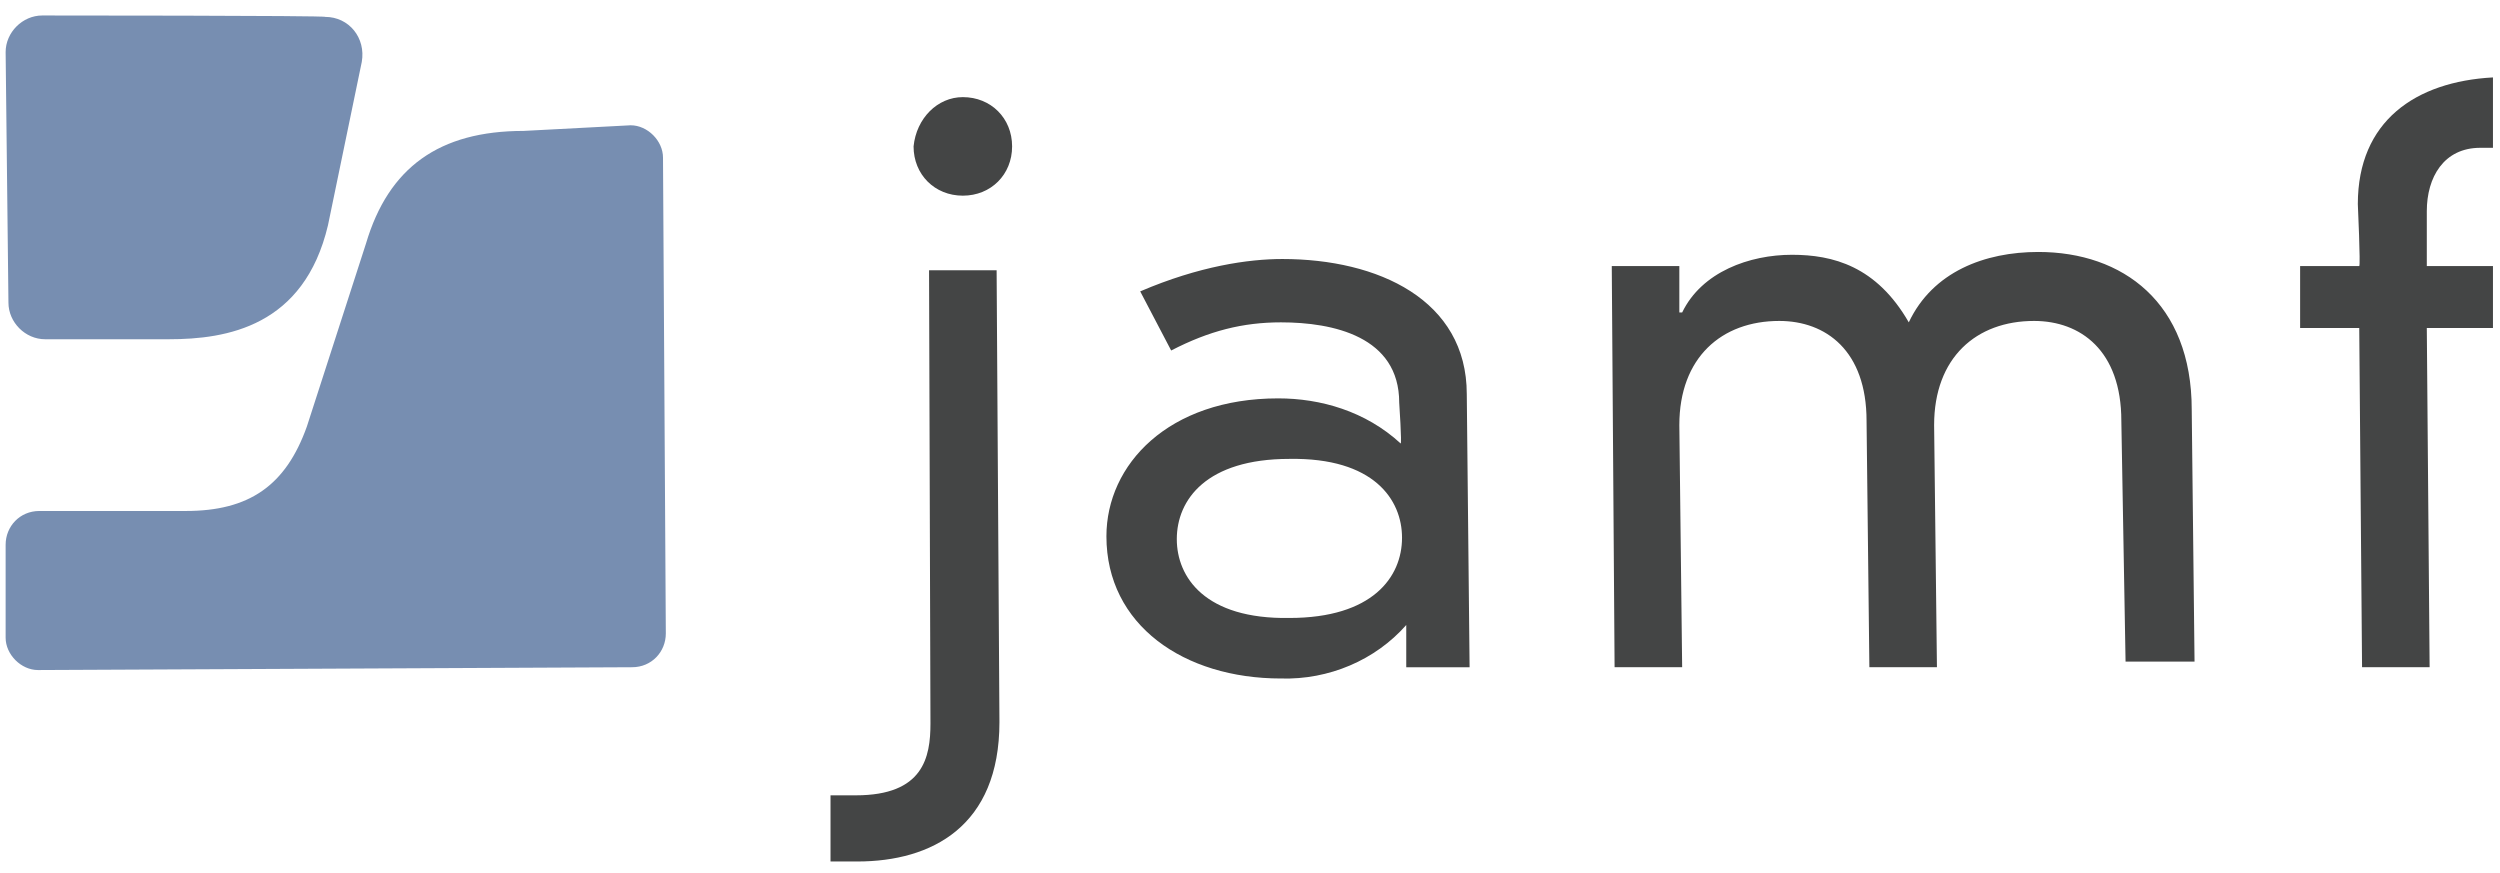 <?xml version="1.0" encoding="utf-8"?><svg xmlns="http://www.w3.org/2000/svg" x="0px" y="0px" version="1.0" viewBox="0 0 177.6 62"><path fill="#444545" d="M99.4 28.6c0-4.7-4.7-5.7-8.4-5.7-2.7 0-5.1.6-7.8 2L81 20.7c4.2-1.8 7.7-2.3 10.1-2.3 6.8 0 13.1 2.9 13.1 9.6l.2 19.4h-4.5v-3c-2.2 2.5-5.5 3.9-8.9 3.8-6.9 0-12.4-3.8-12.4-10.1 0-5.1 4.4-9.8 12.2-9.8 3 0 6.2.9 8.7 3.2.1.1-.1-2.9-.1-2.9zm-7.8 4c-5.9 0-8 2.9-8 5.7 0 2.7 2 5.7 8 5.6 5.9 0 8-2.9 8-5.7 0-2.7-2-5.7-8-5.6zm59.1-2.7c0-5-2.9-7.1-6.2-7.1-4.1 0-7.1 2.6-7.1 7.4l.2 17.2h-4.8l-.2-17.5c0-5-2.9-7.1-6.2-7.1-4.1 0-7.1 2.6-7.1 7.4l.2 17.2h-4.8l-.2-28.5h4.8v3.3h.2c1.4-2.9 4.8-4.1 7.8-4.1 2.9 0 6 .8 8.3 4.8 1.7-3.6 5.4-5 9.2-5 6 0 10.9 3.6 10.9 11.2l.2 17.9H151l-.3-17.1zm16.8-15.4c0-5.9 4.1-8.7 9.6-9v5h-.9c-2.6 0-3.8 2.1-3.8 4.5v3.9h4.7v4.4h-4.7l.2 24.1h-4.8l-.2-24.1h-4.2v-4.4h4.2c.1 0-.1-4.4-.1-4.4z"/><path fill="#778EB1" d="M3 1.1C1.6 1.1.4 2.3.4 3.7l.2 17.8c0 1.4 1.2 2.6 2.6 2.6H12c4.1 0 9.6-.9 11.3-8.1l2.4-11.6c.3-1.7-.9-3.2-2.6-3.2.1-.1-20.1-.1-20.1-.1z"/><path fill="#778EB1" d="M37.2 9.3c-6 0-9.6 2.6-11.2 8l-4.2 13c-1.5 4.2-4.1 6-8.6 6H2.8c-1.4 0-2.4 1.1-2.4 2.4v6.6c0 1.2 1.1 2.3 2.3 2.3l42.2-.2c1.4 0 2.4-1.1 2.4-2.4l-.2-33.8c0-1.2-1.1-2.3-2.3-2.3l-7.6.4z"/><path fill="#444545" d="M66 19.2h4.8l.2 32.1c0 7.4-4.8 9.9-10.1 9.9H59v-4.7h1.8c4.8 0 5.3-2.7 5.3-5.1L66 19.2zm2.4-12.3c2 0 3.5 1.5 3.5 3.5s-1.5 3.5-3.5 3.5-3.5-1.5-3.5-3.5c.2-2 1.7-3.5 3.5-3.5z"/></svg>